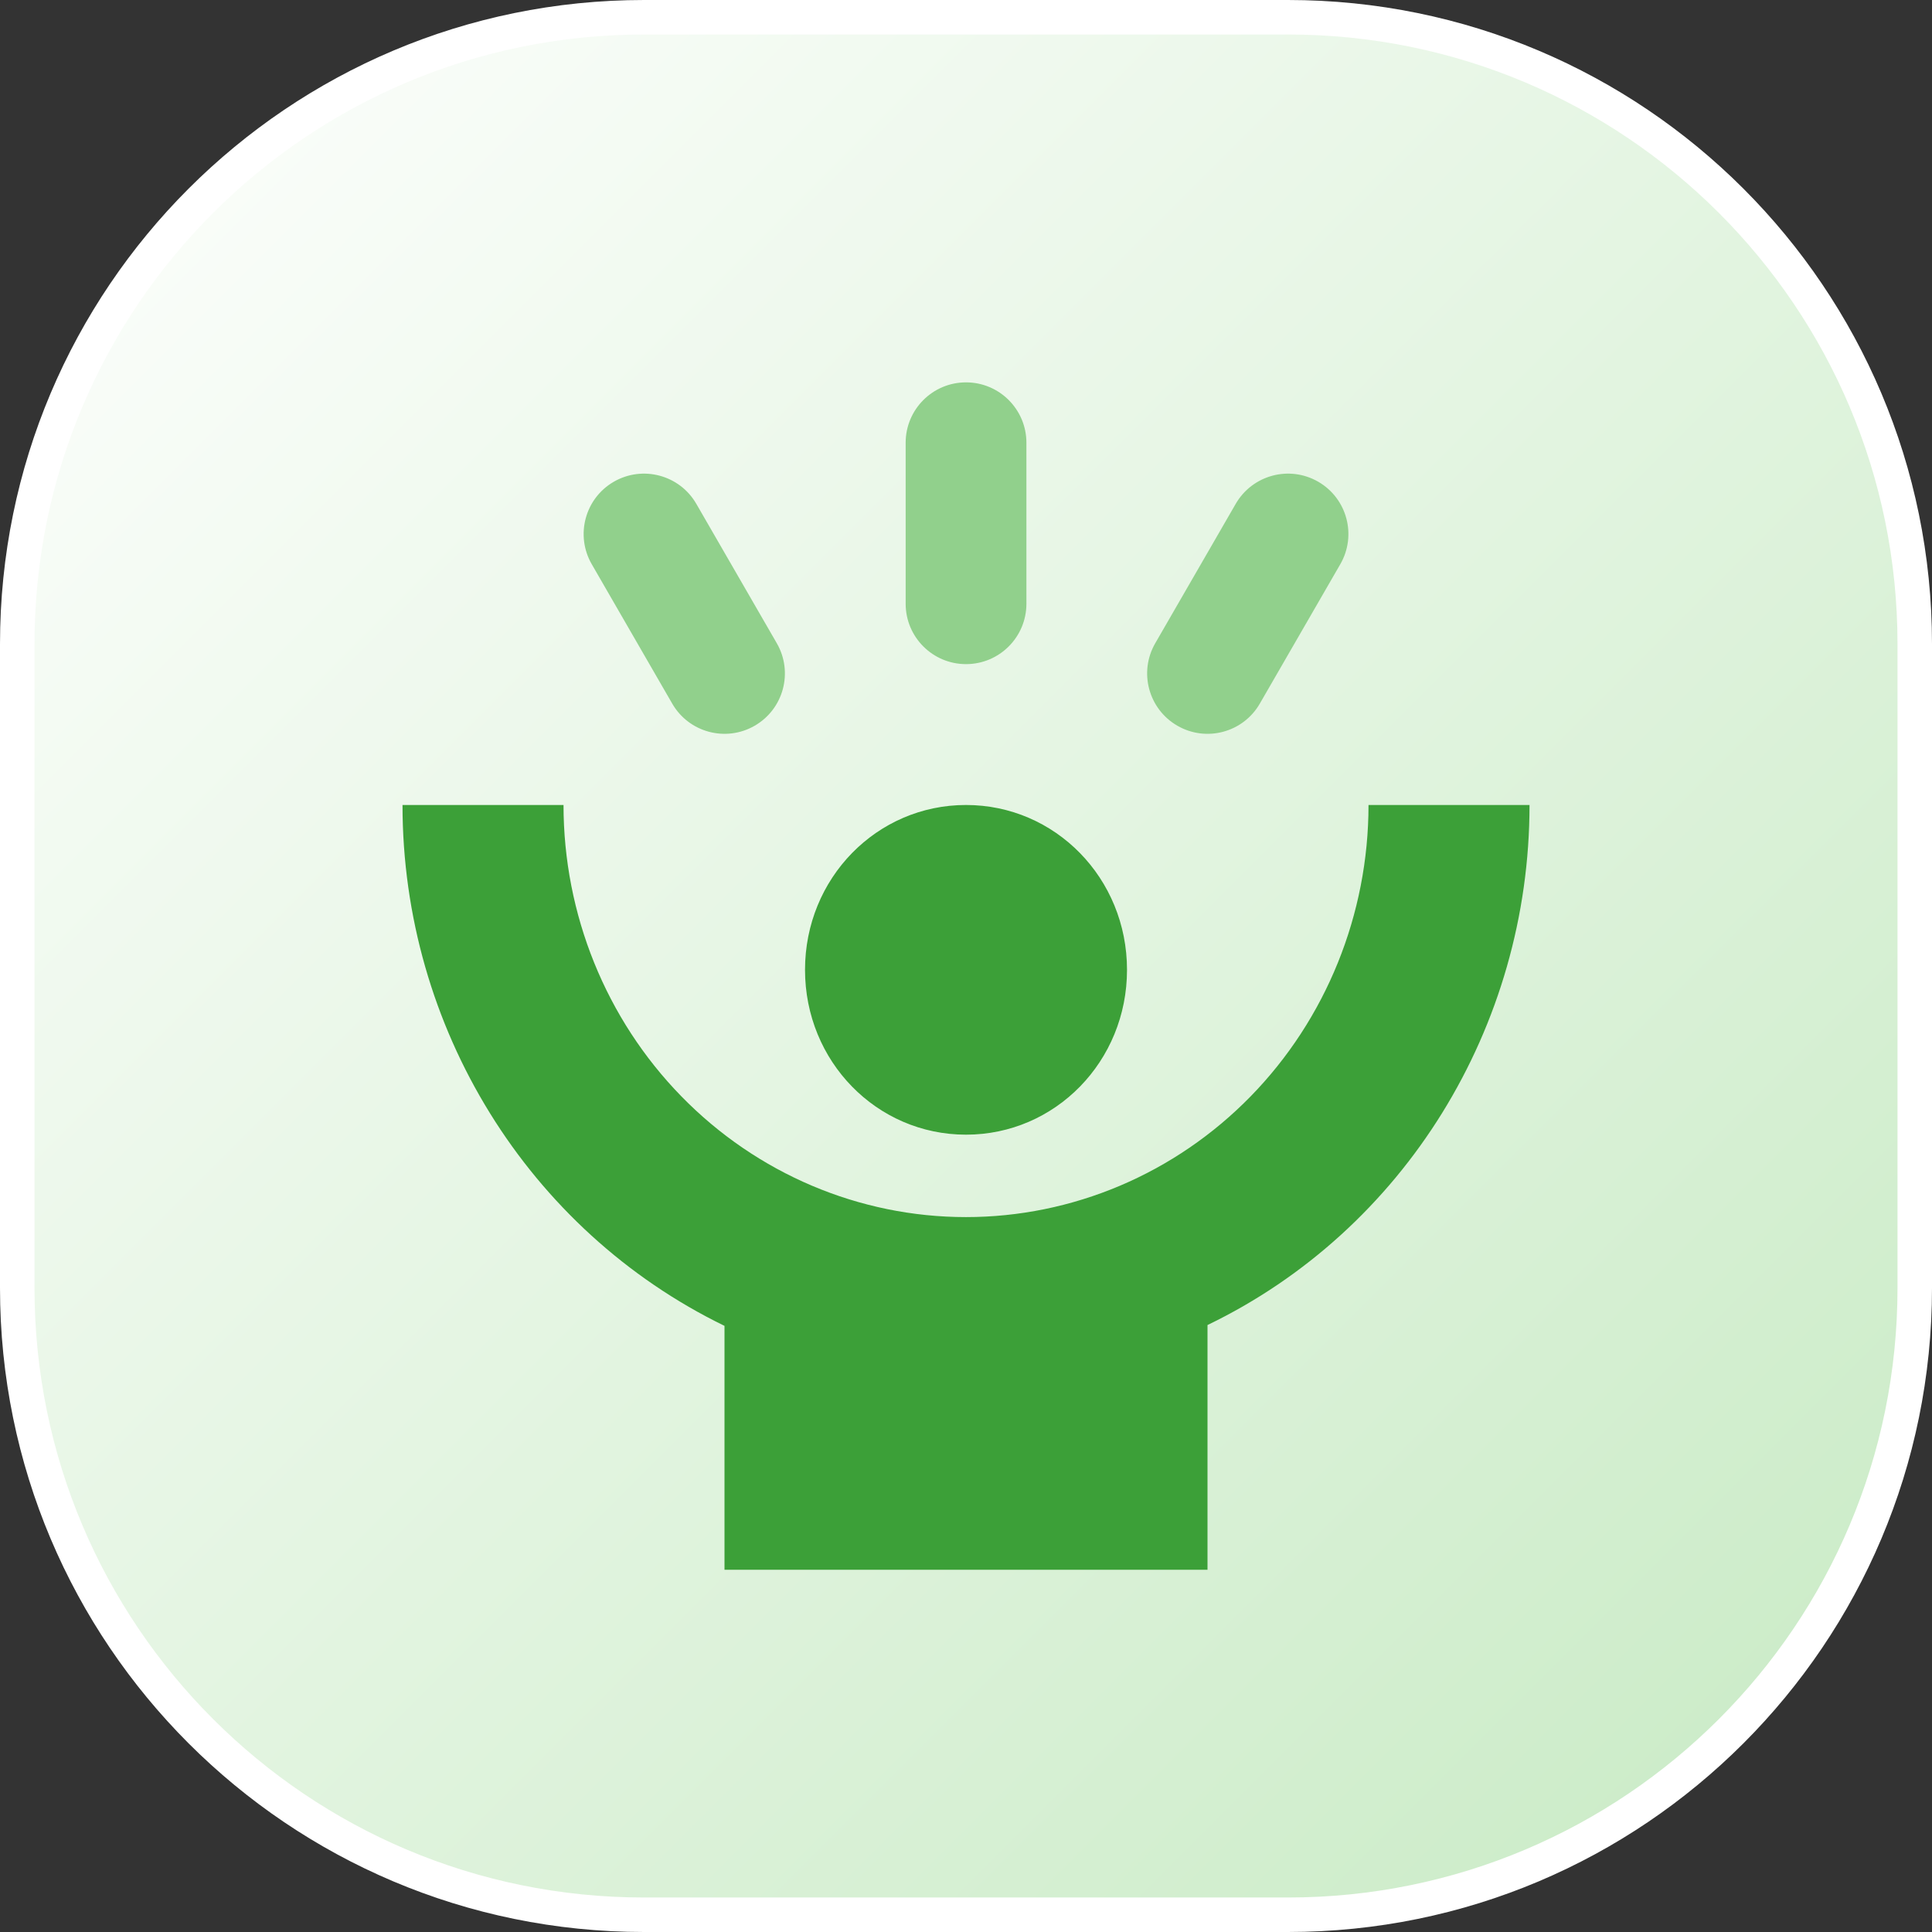 <svg xmlns="http://www.w3.org/2000/svg" width="56" height="56" viewBox="0 0 56 56" fill="none"><rect x="0" y="0" width="56" height="56" fill="#333333" stroke="none"/><path d="M18.667 0.5H37.333C47.367 0.5 55.5 8.633 55.5 18.667V37.333C55.5 47.367 47.367 55.5 37.333 55.5H18.667C8.633 55.5 0.5 47.367 0.5 37.333V18.667C0.5 8.633 8.633 0.5 18.667 0.5Z" fill="url(#paint0_linear_1396_6643)" stroke="white"></path><g clip-path="url(#clip0_1396_6643)"><path d="M11.667 23.333C11.667 29.783 15.307 35.66 21 38.431V45.5H25.667H30.334H35V38.407C40.694 35.66 44.334 29.783 44.334 23.333H39.667C39.667 26.501 38.438 29.539 36.25 31.779C35.167 32.888 33.88 33.768 32.465 34.368C31.049 34.968 29.532 35.278 28 35.278C24.906 35.278 21.939 34.019 19.751 31.779C17.563 29.539 16.334 26.501 16.334 23.333M28 23.333C25.41 23.333 23.334 25.459 23.334 28.111C23.334 30.762 25.41 32.889 28 32.889C30.59 32.889 32.667 30.762 32.667 28.111C32.667 25.459 30.59 23.333 28 23.333Z" fill="#3CA038"></path><path fill-rule="evenodd" clip-rule="evenodd" d="M28.001 11.083C28.967 11.083 29.751 11.867 29.751 12.833V17.5C29.751 18.466 28.967 19.25 28.001 19.25C27.034 19.25 26.251 18.466 26.251 17.5V12.833C26.251 11.867 27.034 11.083 28.001 11.083ZM17.792 13.963C18.629 13.48 19.7 13.767 20.183 14.604L22.516 18.645C22.999 19.482 22.713 20.552 21.876 21.035C21.039 21.519 19.968 21.232 19.485 20.395L17.152 16.354C16.669 15.517 16.955 14.446 17.792 13.963ZM38.209 13.963C39.046 14.446 39.333 15.517 38.849 16.354L36.516 20.395C36.033 21.232 34.963 21.519 34.126 21.035C33.289 20.552 33.002 19.482 33.485 18.645L35.818 14.604C36.302 13.767 37.372 13.48 38.209 13.963Z" fill="#91D08C"></path></g><defs><linearGradient id="paint0_linear_1396_6643" x1="0" y1="0" x2="56" y2="56" gradientUnits="userSpaceOnUse"><stop stop-color="white"></stop><stop offset="1" stop-color="#C7EAC3"></stop></linearGradient><clipPath id="clip0_1396_6643"><rect width="32.667" height="35" fill="white" transform="translate(11.667 10.5)"></rect></clipPath></defs></svg>